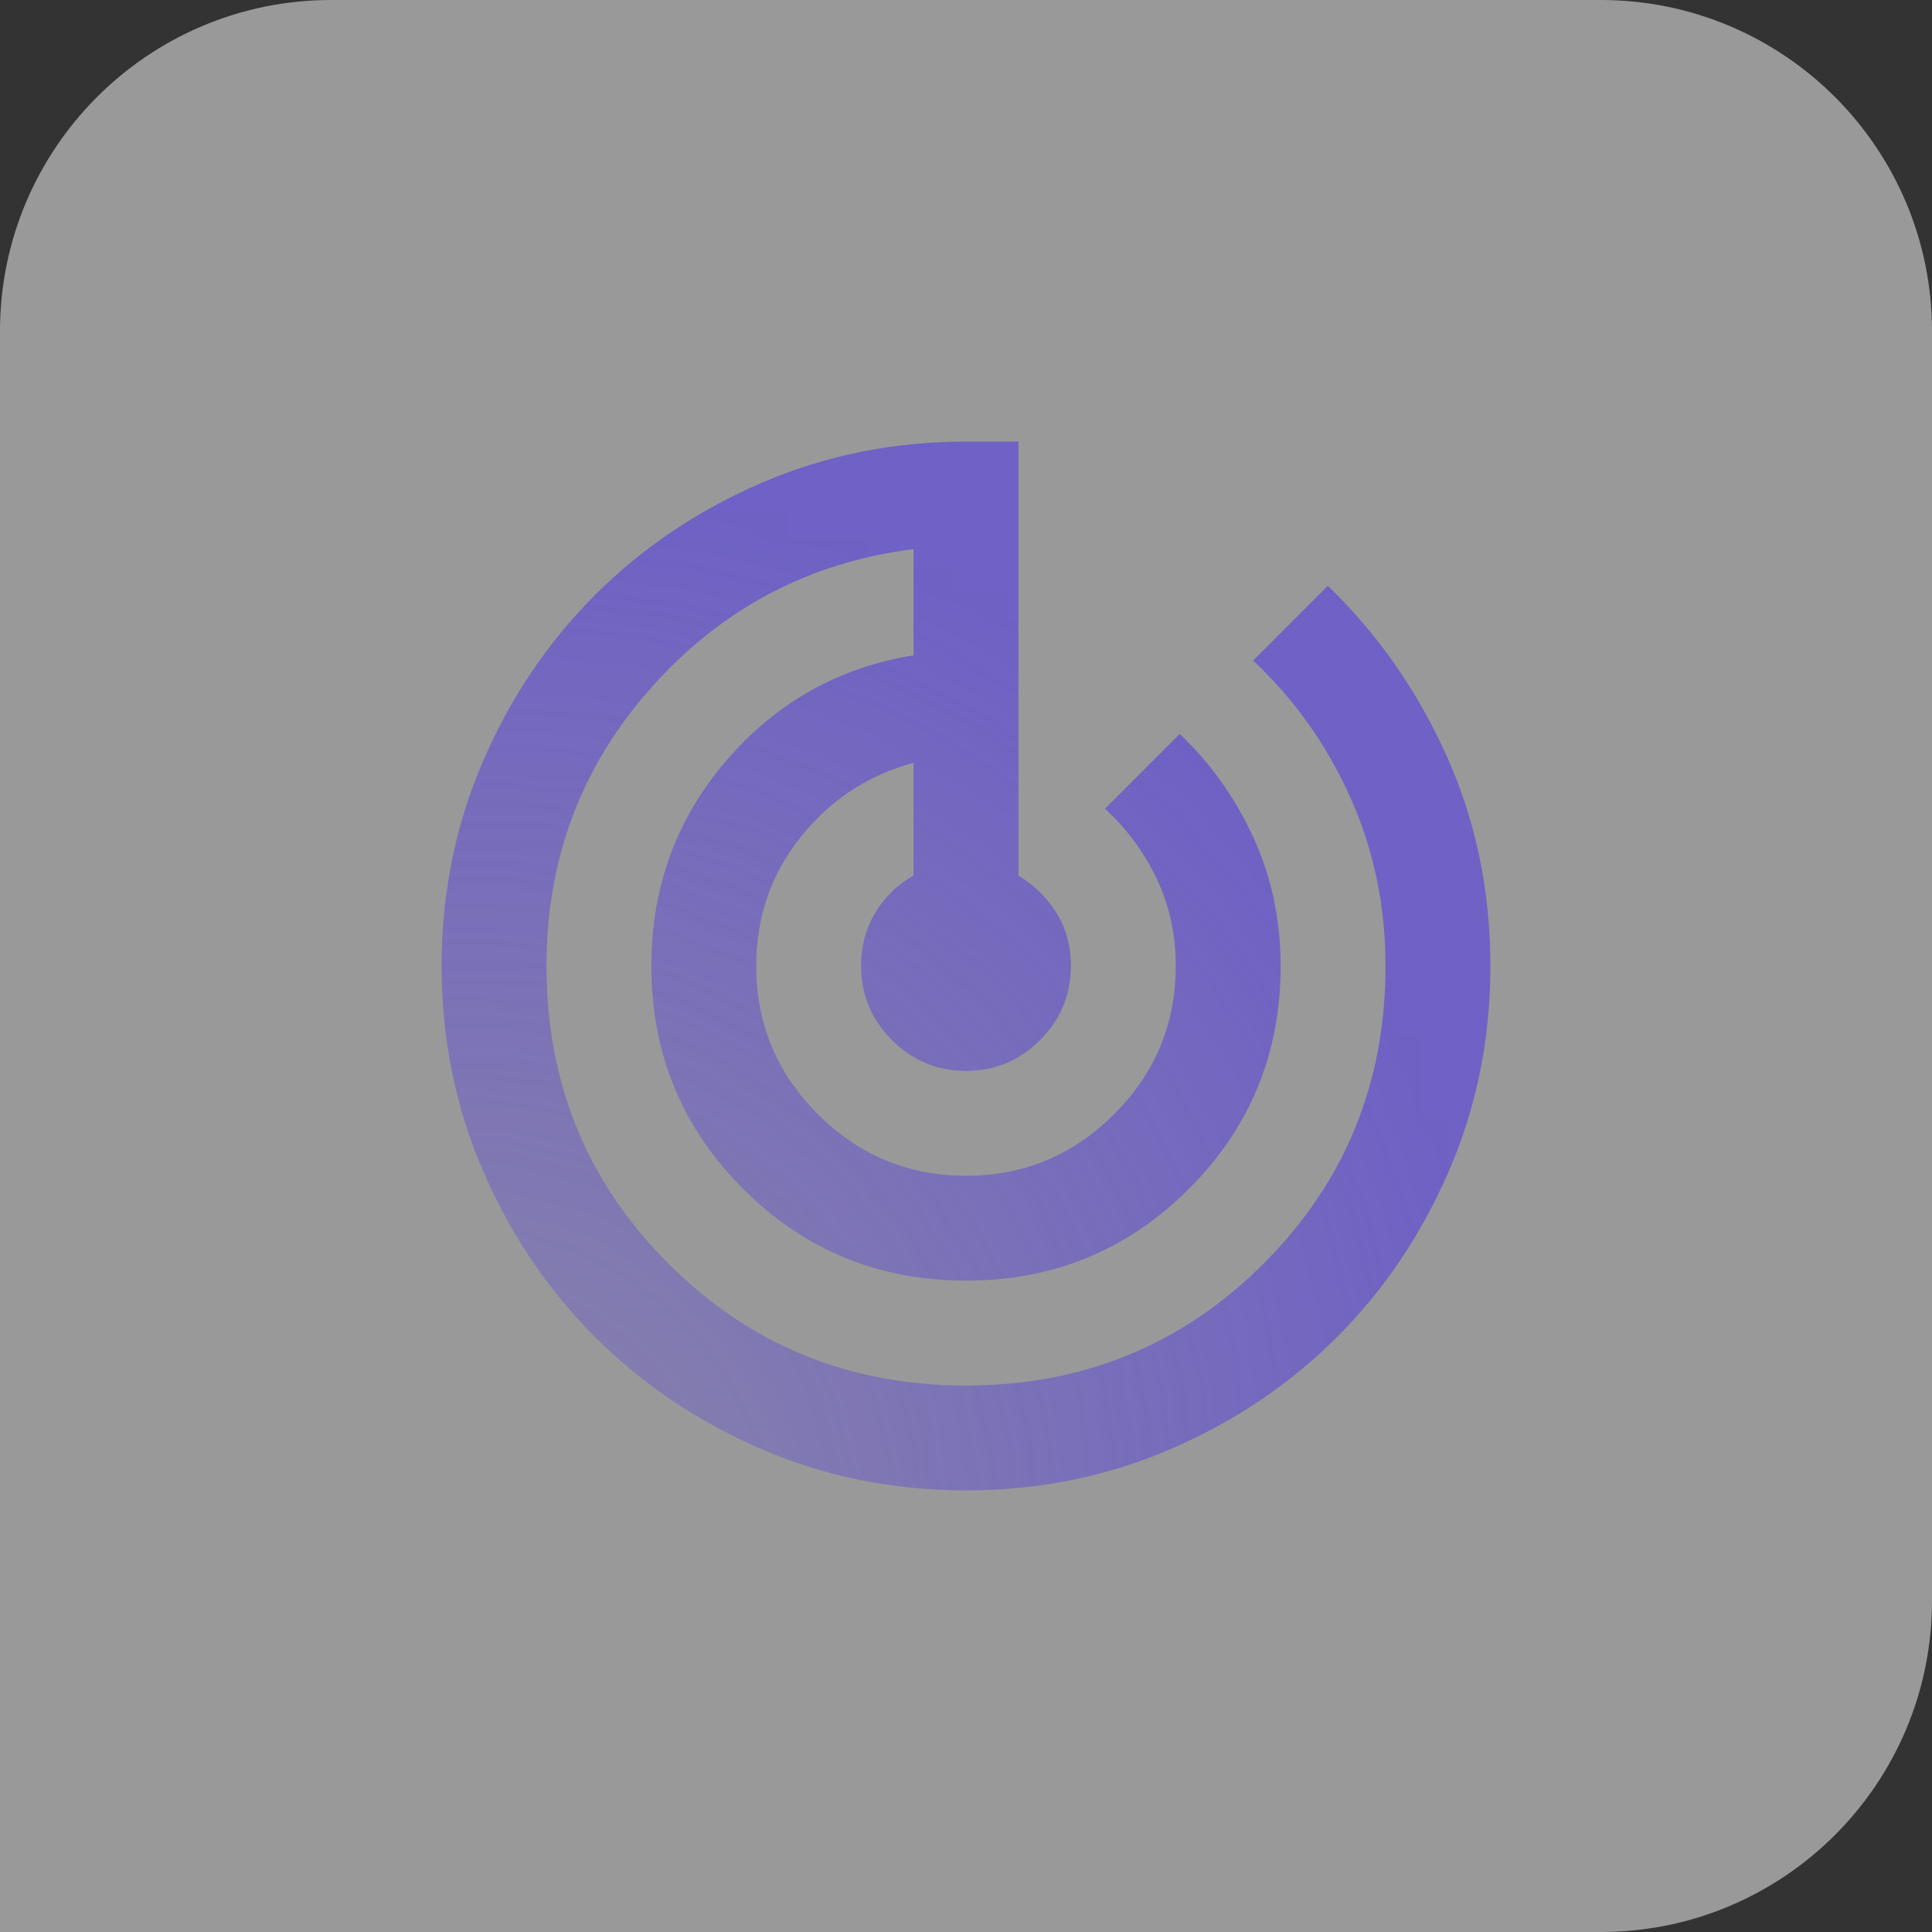 <svg xmlns="http://www.w3.org/2000/svg" width="70" height="70" viewBox="0 0 70 70" fill="none"><rect x="0" y="0" width="70" height="70" fill="#333333" stroke="none"/><path d="M0 12C0 5.373 5.373 0 12 0H58C64.627 0 70 5.373 70 12V58C70 64.627 64.627 70 58 70H0V12Z" fill="white" fill-opacity="0.5"></path><g opacity="0.8"><mask id="mask0_646_10548" style="mask-type:alpha" maskUnits="userSpaceOnUse" x="11" y="11" width="48" height="48"><rect x="11" y="11" width="48" height="48" fill="url(#paint0_radial_646_10548)"></rect></mask><g mask="url(#mask0_646_10548)"><path d="M35 54C32.372 54 29.902 53.502 27.59 52.504C25.278 51.507 23.267 50.153 21.558 48.443C19.848 46.733 18.494 44.722 17.496 42.41C16.499 40.099 16 37.629 16 35C16 32.372 16.499 29.902 17.496 27.59C18.494 25.279 19.848 23.268 21.558 21.558C23.267 19.848 25.278 18.494 27.59 17.497C29.902 16.499 32.372 16 35 16H36.9V31.723C37.47 32.071 37.929 32.522 38.278 33.077C38.626 33.631 38.8 34.272 38.8 35C38.8 36.045 38.428 36.94 37.684 37.684C36.94 38.428 36.045 38.8 35 38.8C33.955 38.8 33.06 38.428 32.316 37.684C31.572 36.94 31.2 36.045 31.2 35C31.2 34.272 31.374 33.623 31.723 33.053C32.071 32.483 32.53 32.039 33.1 31.723V27.638C31.453 28.081 30.092 28.976 29.015 30.322C27.938 31.667 27.4 33.227 27.4 35C27.4 37.09 28.144 38.879 29.633 40.368C31.121 41.856 32.91 42.6 35 42.6C37.09 42.6 38.879 41.856 40.367 40.368C41.856 38.879 42.6 37.09 42.6 35C42.6 33.86 42.37 32.807 41.911 31.841C41.452 30.876 40.827 30.029 40.035 29.3L42.742 26.593C43.851 27.638 44.737 28.881 45.403 30.322C46.068 31.762 46.4 33.322 46.4 35C46.4 38.167 45.292 40.859 43.075 43.075C40.858 45.292 38.167 46.4 35 46.4C31.833 46.4 29.142 45.292 26.925 43.075C24.708 40.859 23.6 38.167 23.6 35C23.6 32.15 24.503 29.672 26.308 27.567C28.113 25.461 30.377 24.186 33.1 23.743V19.895C29.332 20.37 26.173 22.033 23.624 24.883C21.075 27.733 19.8 31.105 19.8 35C19.8 39.244 21.273 42.838 24.218 45.783C27.163 48.728 30.757 50.2 35 50.2C39.243 50.2 42.837 48.728 45.782 45.783C48.727 42.838 50.2 39.244 50.2 35C50.2 32.815 49.773 30.773 48.917 28.873C48.062 26.973 46.891 25.326 45.403 23.933L48.11 21.225C49.915 22.967 51.348 25.017 52.409 27.377C53.47 29.736 54 32.277 54 35C54 37.629 53.501 40.099 52.504 42.41C51.506 44.722 50.153 46.733 48.443 48.443C46.733 50.153 44.722 51.507 42.41 52.504C40.098 53.502 37.628 54 35 54Z" fill="#6453CF"></path></g></g><defs><radialGradient id="paint0_radial_646_10548" cx="0" cy="0" r="1" gradientUnits="userSpaceOnUse" gradientTransform="translate(13.595 59) rotate(-46.903) scale(75.951 66.229)"><stop stop-color="white" stop-opacity="0.3"></stop><stop offset="0.568" stop-color="white"></stop></radialGradient></defs></svg>